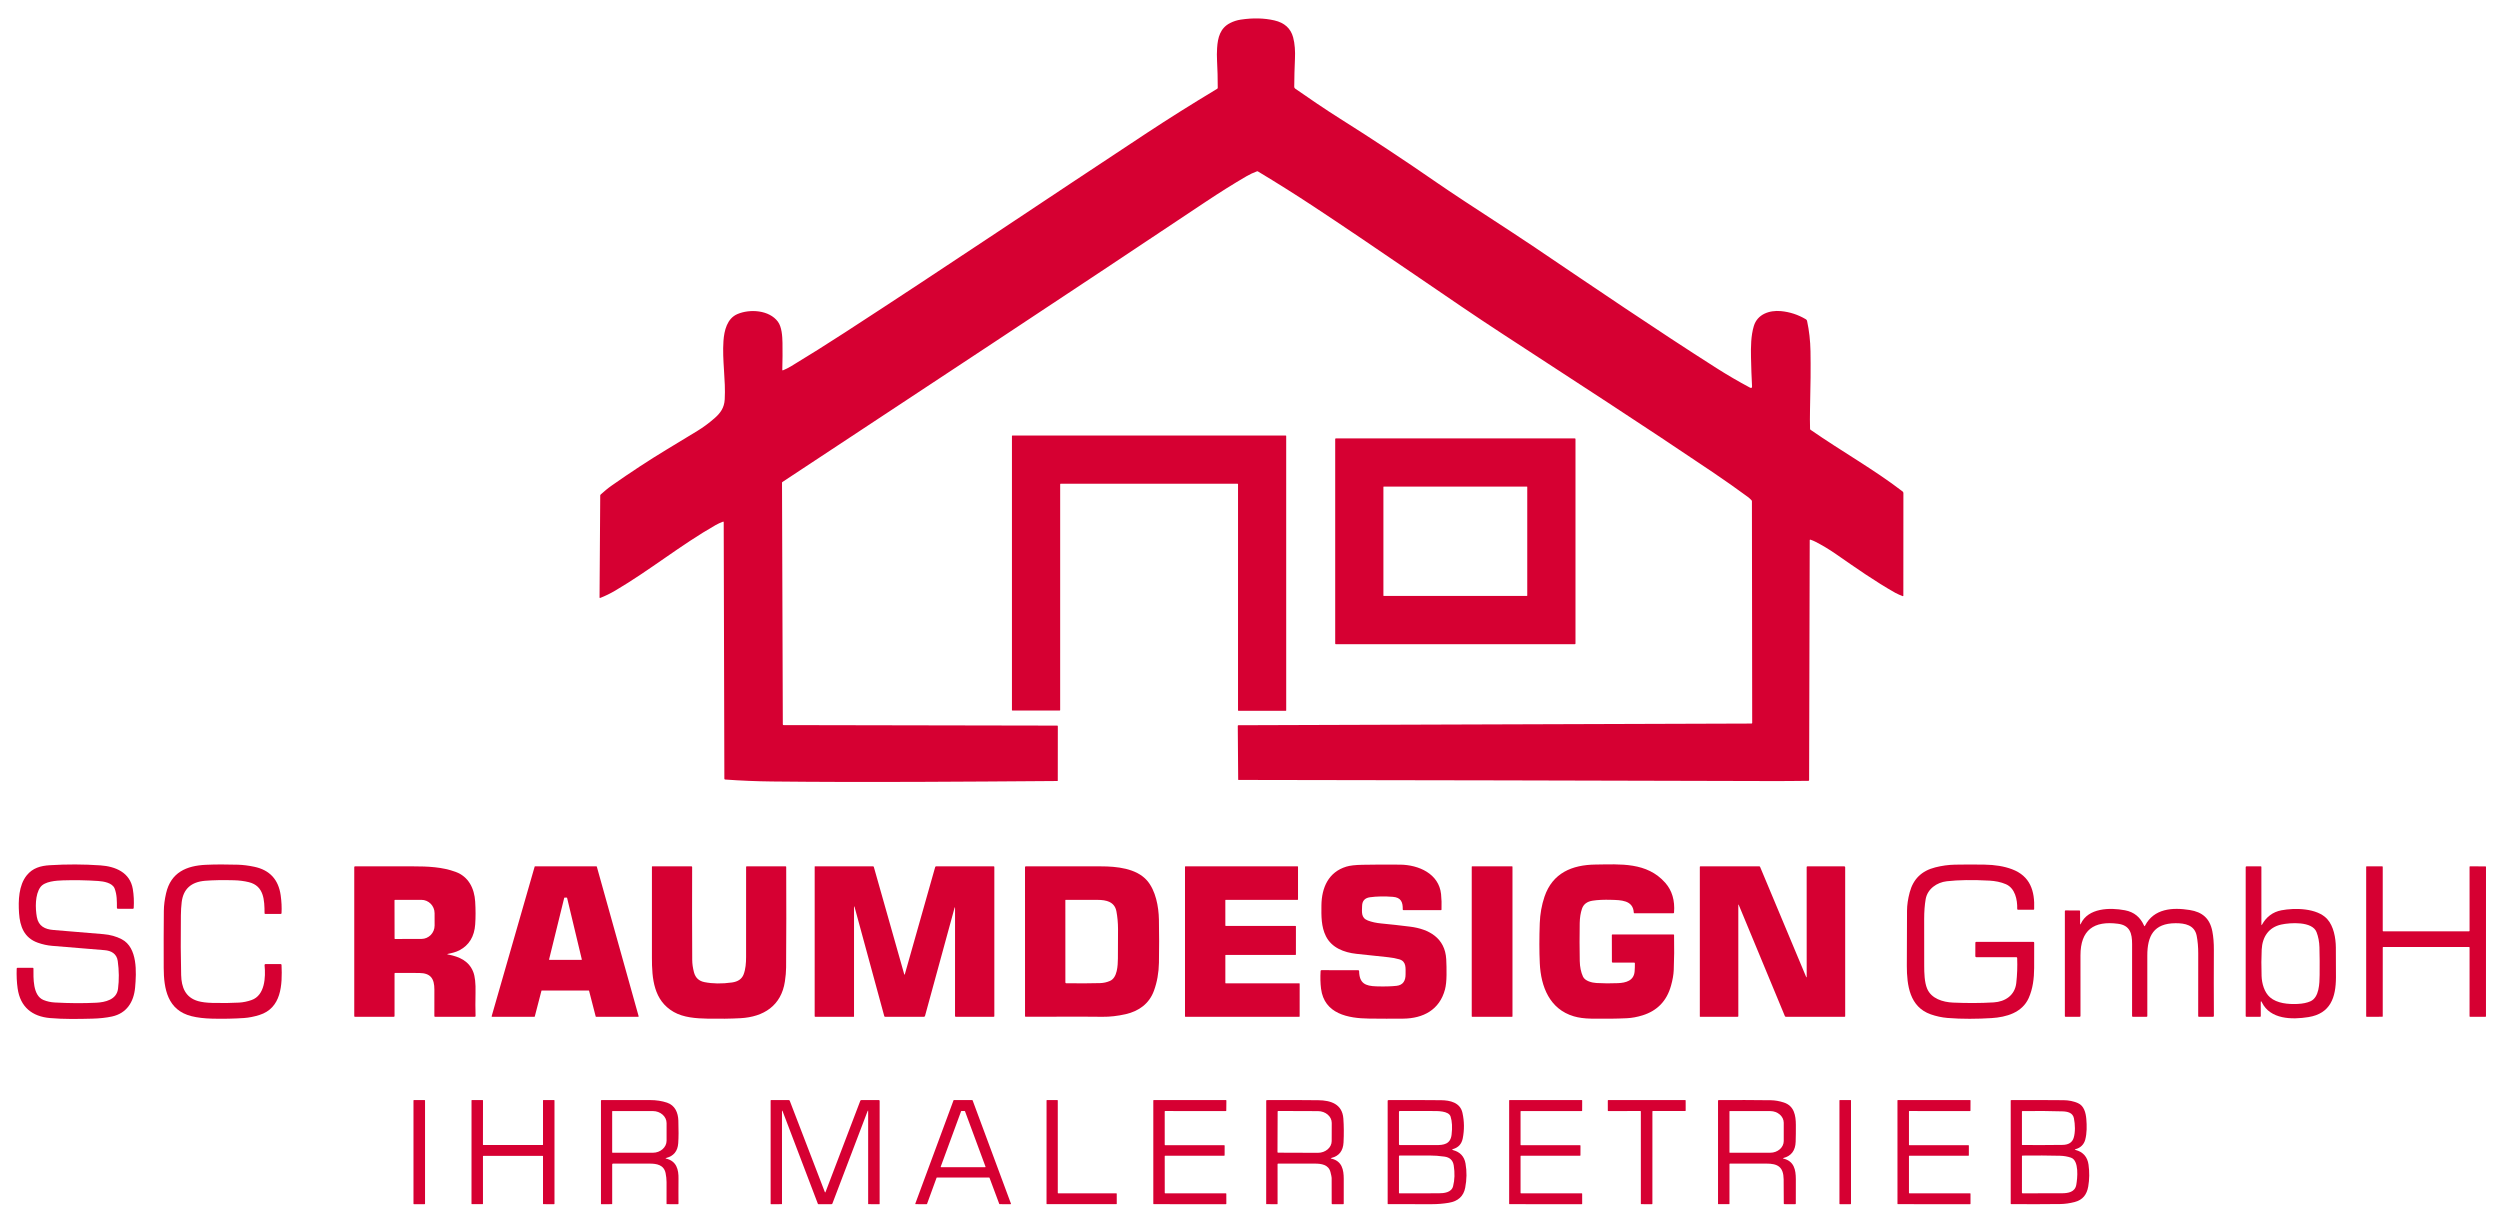 <?xml version="1.0" encoding="UTF-8" standalone="no"?>
<!DOCTYPE svg PUBLIC "-//W3C//DTD SVG 1.1//EN" "http://www.w3.org/Graphics/SVG/1.1/DTD/svg11.dtd">
<svg width="100%" height="100%" viewBox="0 0 1951 952" version="1.1" xmlns="http://www.w3.org/2000/svg" xmlns:xlink="http://www.w3.org/1999/xlink" xml:space="preserve" xmlns:serif="http://www.serif.com/" style="fill-rule:evenodd;clip-rule:evenodd;stroke-linejoin:round;stroke-miterlimit:2;">
    <g transform="matrix(1,0,0,1,-78,0)">
        <path d="M689.07,288.99C691.303,288.057 693.387,287.01 695.32,285.85C708.893,277.643 722.973,268.807 737.56,259.34C816.67,208.01 895.51,154.82 973.31,103.57C989.983,92.583 1008.17,81.16 1027.87,69.3C1028.18,69.113 1028.33,68.843 1028.33,68.49C1028.34,61.23 1028.15,54.197 1027.78,47.39C1027.6,44.117 1027.62,40.81 1027.83,37.47C1028.35,29.36 1030.2,21.92 1038.01,17.96C1040.63,16.627 1043.4,15.743 1046.31,15.31C1055.83,13.883 1064.58,14.09 1072.55,15.93C1080.41,17.743 1085.28,22.15 1087.16,29.15C1088.53,34.23 1088.84,40.17 1088.59,45.64C1088.26,53.093 1088.07,60.457 1088.02,67.73C1088.01,68.293 1088.29,68.825 1088.75,69.15C1100.39,77.23 1111.56,84.92 1124.03,92.77C1148.75,108.33 1174.02,125.037 1199.84,142.89C1209.39,149.503 1228.6,162.183 1257.47,180.93C1263.06,184.557 1268.61,188.237 1274.13,191.97C1322.13,224.38 1370.12,257.07 1417.49,287.22C1426.06,292.673 1434.77,297.753 1443.6,302.46C1444.8,303.1 1445.36,302.74 1445.29,301.38C1444.91,294.327 1444.64,286.843 1444.48,278.93C1444.31,270.63 1444.42,261.96 1446.68,254.45C1449.49,245.11 1458.96,241.98 1467.81,242.79C1474.72,243.43 1481.21,245.553 1487.3,249.16C1487.81,249.46 1488.12,249.897 1488.24,250.47C1489.87,257.97 1490.76,265.867 1490.91,274.16C1491.12,286.18 1491,301.46 1490.53,320C1490.42,324.633 1490.43,329.523 1490.57,334.67C1490.58,334.99 1490.71,335.24 1490.97,335.42C1515.1,352.18 1540.74,366.55 1562.8,383.55C1563.18,383.847 1563.41,384.305 1563.41,384.79L1563.37,464.87C1563.37,464.893 1563.37,464.915 1563.36,464.938C1563.32,465.142 1563.13,465.279 1562.93,465.24C1562.9,465.236 1562.88,465.229 1562.86,465.22C1560.94,464.42 1558.98,463.72 1557.17,462.69C1541.25,453.71 1526.42,443.26 1510.89,432.48C1505.39,428.667 1499.92,425.387 1494.48,422.64C1493.41,422.1 1492.25,421.62 1490.99,421.2C1490.53,421.047 1490.3,421.21 1490.3,421.69L1489.83,608.79C1489.82,609.163 1489.64,609.353 1489.27,609.36C1478.89,609.513 1467.57,609.57 1455.31,609.53C1317.45,609.13 1180.52,608.84 1044.52,608.66C1044.39,608.66 1044.28,608.552 1044.28,608.42L1043.96,566.51C1043.96,566.15 1044.14,565.97 1044.49,565.97L1444.87,564.66C1445.23,564.66 1445.41,564.483 1445.41,564.13L1445.2,391.24C1445.2,390.913 1445.09,390.63 1444.87,390.39C1443.96,389.403 1443,388.53 1441.97,387.77C1433.6,381.59 1424.4,375.117 1414.39,368.35C1360.22,331.76 1305.5,296.4 1250.69,260.65C1228.92,246.46 1207.43,231.73 1185.98,217.05C1151.7,193.583 1123.98,174.877 1102.82,160.93C1089.19,151.943 1074.81,142.893 1059.68,133.78C1059.45,133.642 1059.18,133.616 1058.94,133.71C1056.13,134.73 1053.41,136.01 1050.76,137.55C1040.59,143.47 1029.88,150.177 1018.65,157.67C910.13,230.12 800.5,302.31 688.59,376.15C688.397,376.273 688.28,376.492 688.28,376.73L688.91,565.27C688.91,565.67 689.11,565.87 689.51,565.87L903.02,566.26C903.36,566.267 903.53,566.437 903.53,566.77L903.49,609.19C903.49,609.36 903.35,609.5 903.18,609.5C828.44,610.04 754.6,610.67 680.5,609.87C668.22,609.737 656.007,609.227 643.86,608.34C643.541,608.319 643.289,608.05 643.29,607.73L642.78,407.53C642.78,407.123 642.587,406.99 642.2,407.13C640.093,407.917 638.173,408.803 636.44,409.79C609.64,425.05 585.09,445.04 558.14,460.9C554.327,463.147 550.41,465.06 546.39,466.64C546.368,466.649 546.345,466.656 546.321,466.66C546.121,466.698 545.925,466.561 545.887,466.356C545.883,466.334 545.88,466.312 545.88,466.29L546.42,386.73C546.42,386.397 546.547,386.12 546.8,385.9C549.51,383.48 552.2,381.15 555.14,379.09C570.08,368.597 584.4,359.207 598.1,350.92C606.227,346 614.317,341.09 622.37,336.19C626.797,333.497 631.203,330.237 635.59,326.41C640.25,322.34 643.21,318.23 643.57,311.72C644.44,296.48 641.52,281.23 642.59,266.08C643.17,257.91 645.41,248.53 653.51,245.09C663.27,240.94 678.33,241.95 685.06,251.03C688.12,255.14 688.56,262.37 688.65,267.62C688.763,274.107 688.713,281.097 688.5,288.59C688.487,289.023 688.677,289.157 689.07,288.99Z" style="fill:rgb(214,0,50);fill-rule:nonzero;"/>
    </g>
    <g transform="matrix(1,0,0,1,-78,0)">
        <path d="M1043.82,377.53L905.7,377.53C905.513,377.53 905.36,377.683 905.36,377.87L905.35,554.15C905.35,554.337 905.197,554.49 905.01,554.49L868.06,554.5C867.873,554.5 867.72,554.347 867.72,554.16L867.72,340.24C867.72,340.053 867.873,339.9 868.06,339.9L1081.41,339.91C1081.6,339.91 1081.75,340.063 1081.75,340.25L1081.76,554.36C1081.76,554.547 1081.61,554.7 1081.42,554.7L1044.49,554.69C1044.3,554.69 1044.15,554.537 1044.15,554.35L1044.16,377.87C1044.16,377.683 1044.01,377.53 1043.82,377.53Z" style="fill:rgb(214,0,50);fill-rule:nonzero;"/>
    </g>
    <g transform="matrix(1,0,0,1,-78,0)">
        <path d="M1307.51,502.24C1307.51,502.514 1307.28,502.74 1307.01,502.74L1120.49,502.74C1120.22,502.74 1119.99,502.514 1119.99,502.24L1119.99,342.62C1119.99,342.346 1120.22,342.12 1120.49,342.12L1307.01,342.12C1307.28,342.12 1307.51,342.346 1307.51,342.62L1307.51,502.24ZM1269.87,380.02C1269.87,379.872 1269.75,379.75 1269.6,379.75L1157.88,379.75C1157.73,379.75 1157.61,379.872 1157.61,380.02L1157.61,464.78C1157.61,464.928 1157.73,465.05 1157.88,465.05L1269.6,465.05C1269.75,465.05 1269.87,464.928 1269.87,464.78L1269.87,380.02Z" style="fill:rgb(214,0,50);fill-rule:nonzero;"/>
    </g>
    <g transform="matrix(1,0,0,1,-78,0)">
        <path d="M149.89,794.96C139.05,795.22 127.88,795.45 116.99,794.49C103.21,793.27 93.84,786 91.76,771.39C91.08,766.617 90.837,761.46 91.03,755.92C91.043,755.473 91.273,755.25 91.72,755.25L103.49,755.25C103.903,755.25 104.11,755.457 104.11,755.87C104.1,763.13 103.48,776.92 111.91,780.39C114.637,781.51 117.563,782.16 120.69,782.34C132.09,782.973 142.877,783.037 153.05,782.53C160.08,782.18 169.01,780.16 170.1,771.71C171,764.677 170.93,757.433 169.89,749.98C169.1,744.3 164.85,741.92 159.53,741.5C146.337,740.447 132.667,739.32 118.52,738.12C114.933,737.82 111.287,737.02 107.58,735.72C96.85,731.95 93.55,723 92.86,712.59C92.21,702.68 92.61,691.03 98.76,683.24C103.4,677.38 109.72,675.64 116.89,675.21C130.197,674.39 143.367,674.433 156.4,675.34C168.14,676.15 179.46,680.88 181.64,693.78C182.427,698.48 182.663,703.437 182.35,708.65C182.334,708.968 182.068,709.22 181.75,709.22L169.92,709.2C169.467,709.2 169.24,708.973 169.24,708.52C169.22,703.22 169.34,698.25 167.44,693.37C165.73,688.96 158.87,687.81 154.71,687.53C145.37,686.903 136.133,686.74 127,687.04C121.82,687.22 112.88,687.78 109.57,692.27C105.25,698.13 105.53,708.92 106.75,715.65C108.05,722.84 113.15,725.21 119.57,725.75C131.55,726.75 144.587,727.837 158.68,729.01C164.013,729.45 168.803,730.787 173.05,733.02C185.45,739.53 184.5,758.75 183.44,770.65C182.41,782.11 176.7,790.83 165.39,793.28C160.83,794.26 155.663,794.82 149.89,794.96Z" style="fill:rgb(214,0,50);fill-rule:nonzero;"/>
    </g>
    <g transform="matrix(1,0,0,1,-78,0)">
        <path d="M243.68,794.96C237.473,794.813 232.077,794.17 227.49,793.03C208.73,788.37 205.82,771.69 205.76,755.35C205.693,738.73 205.727,723.923 205.86,710.93C205.9,706.597 206.483,701.99 207.61,697.11C211.35,680.79 223.59,675.56 238.71,674.89C246.237,674.557 254.607,674.533 263.82,674.82C267.713,674.947 271.907,675.48 276.4,676.42C288.46,678.94 295.347,686.393 297.06,698.78C297.727,703.613 297.947,708.23 297.72,712.63C297.693,713.03 297.477,713.23 297.07,713.23L285.02,713.24C284.647,713.24 284.46,713.053 284.46,712.68C284.41,702.53 284.09,691.36 272.19,688.44C268.57,687.553 264.677,687.057 260.51,686.95C251.79,686.723 244.34,686.857 238.16,687.35C227.127,688.23 221.003,693.81 219.79,704.09C219.41,707.25 219.2,710.673 219.16,714.36C218.96,731.893 219.03,747.413 219.37,760.92C219.61,770.4 222.58,778.42 232.62,781.28C235.487,782.093 239.197,782.557 243.75,782.67C251.677,782.857 258.617,782.777 264.57,782.43C267.817,782.237 271.06,781.573 274.3,780.44C284.83,776.77 285.36,762.51 284.48,753.39C284.413,752.683 284.733,752.333 285.44,752.34L297,752.36C297.453,752.36 297.69,752.587 297.71,753.04C298.41,768.87 297.59,786.73 280.41,792.11C276.23,793.417 272.25,794.2 268.47,794.46C260.737,794.993 252.473,795.16 243.68,794.96Z" style="fill:rgb(214,0,50);fill-rule:nonzero;"/>
    </g>
    <g transform="matrix(1,0,0,1,-78,0)">
        <path d="M1146.37,794.9C1130.09,794.71 1111.43,791.29 1108.94,771.54C1108.41,767.333 1108.3,762.75 1108.59,757.79C1108.62,757.337 1108.86,757.11 1109.31,757.11L1137.91,757.15C1138.4,757.15 1138.64,757.39 1138.65,757.87C1138.84,767.44 1143.47,769.47 1152.06,769.75C1158.34,769.943 1163.6,769.81 1167.84,769.35C1173.07,768.77 1174.95,765.22 1174.91,760.29C1174.86,755.65 1175.72,750.32 1170.02,748.65C1167.37,747.883 1164.5,747.34 1161.4,747.02C1152.97,746.16 1144.66,745.273 1136.46,744.36C1126.8,743.29 1117.29,739.65 1112.76,730.65C1109.02,723.22 1109.14,714.76 1109.24,706.55C1109.41,692.67 1114.75,680.54 1128.75,676.3C1131.52,675.46 1135.68,674.987 1141.23,674.88C1150.3,674.693 1160.13,674.657 1170.72,674.77C1185.09,674.93 1200.94,681.79 1202.61,697.8C1203,701.487 1203.11,705.487 1202.96,709.8C1202.95,710.127 1202.78,710.29 1202.45,710.29L1173.27,710.28C1172.89,710.28 1172.7,710.09 1172.71,709.71C1172.84,704.05 1171.35,700.38 1165.01,699.89C1158.36,699.383 1152.41,699.49 1147.16,700.21C1143.12,700.763 1141.06,703.03 1140.98,707.01C1140.88,711.69 1140.01,716.3 1145.47,718.38C1148.49,719.533 1151.98,720.297 1155.94,720.67C1163.28,721.37 1170.77,722.2 1178.42,723.16C1193.23,725.01 1205.72,732.04 1206.64,748.57C1206.85,752.303 1206.92,756.393 1206.87,760.84C1206.82,765.58 1206.41,769.38 1205.65,772.24C1201.43,788.04 1188.75,794.8 1173.01,794.95C1164.44,795.03 1155.56,795.013 1146.37,794.9Z" style="fill:rgb(214,0,50);fill-rule:nonzero;"/>
    </g>
    <g transform="matrix(1,0,0,1,-78,0)">
        <path d="M1353.26,751.21L1336.57,751.21C1336.14,751.21 1335.93,750.997 1335.93,750.57L1335.88,729.69C1335.88,729.449 1336.07,729.25 1336.31,729.25L1383.95,729.25C1384.27,729.25 1384.43,729.41 1384.44,729.73C1384.63,739.317 1384.55,748.393 1384.19,756.96C1384.04,760.64 1383.32,764.757 1382.04,769.31C1378.73,781.11 1371.34,788.793 1359.88,792.36C1355.65,793.68 1351.56,794.433 1347.62,794.62C1339.45,795.013 1330.11,795.12 1319.6,794.94C1314.46,794.853 1309.99,794.247 1306.18,793.12C1287.41,787.56 1280.48,770.09 1279.65,751.71C1279.22,742.283 1279.22,731.863 1279.63,720.45C1279.9,713.183 1281.12,706.307 1283.31,699.82C1289.6,681.22 1304.9,674.91 1323.17,674.7C1342.59,674.48 1363.22,672.71 1377.53,688.89C1382.87,694.937 1385.17,702.687 1384.42,712.14C1384.39,712.533 1384.18,712.73 1383.78,712.73L1353.55,712.73C1353.21,712.73 1353.03,712.563 1353.01,712.23C1352.51,702.32 1342.66,702.46 1335.44,702.23C1329.73,702.05 1324.88,702.267 1320.9,702.88C1316.55,703.553 1313.77,705.65 1312.58,709.17C1311.48,712.417 1310.89,716.133 1310.81,720.32C1310.64,730.327 1310.65,740.21 1310.84,749.97C1310.93,754.603 1311.77,758.66 1313.35,762.14C1314.93,765.61 1320.35,766.94 1323.85,767.14C1329.39,767.467 1335,767.503 1340.69,767.25C1346.83,766.98 1353.09,765.4 1353.66,758.05C1353.82,756.037 1353.89,753.957 1353.87,751.81C1353.86,751.403 1353.66,751.203 1353.26,751.21Z" style="fill:rgb(214,0,50);fill-rule:nonzero;"/>
    </g>
    <g transform="matrix(1,0,0,1,-78,0)">
        <path d="M1651.55,746.99L1620.27,746.99C1619.87,746.99 1619.54,746.665 1619.54,746.27L1619.57,735.73C1619.57,735.257 1619.8,735.02 1620.27,735.02L1664.8,735.03C1665.25,735.03 1665.48,735.257 1665.48,735.71C1665.49,742.57 1665.48,749.157 1665.45,755.47C1665.41,763.42 1664.48,771.53 1661.19,778.88C1656.08,790.3 1643.74,793.8 1632.2,794.52C1621.45,795.2 1609,795.34 1597.84,794.41C1593.41,794.037 1589.06,793.1 1584.77,791.6C1568.24,785.81 1566.12,768.9 1566.09,753.76C1566.07,738.82 1566.12,724.447 1566.24,710.64C1566.27,706.24 1566.97,701.497 1568.32,696.41C1571.11,685.95 1577.68,679.58 1588.31,676.89C1593.44,675.59 1598.55,674.887 1603.63,674.78C1610.79,674.633 1618.44,674.623 1626.57,674.75C1634.9,674.87 1642.08,676.063 1648.12,678.33C1662.45,683.7 1666.03,695.34 1665.46,709.37C1665.45,709.777 1665.24,709.98 1664.83,709.98L1652.92,709.98C1652.45,709.98 1652.22,709.743 1652.23,709.27C1652.43,701.98 1650.55,693.16 1643.4,690.03C1639.49,688.32 1634.89,687.48 1630.68,687.25C1617.51,686.53 1606.38,686.69 1597.27,687.73C1589.52,688.62 1582.19,693.68 1580.79,701.72C1580.01,706.207 1579.62,711.387 1579.62,717.26C1579.62,729.56 1579.63,741.673 1579.65,753.6C1579.66,759.39 1579.83,766.53 1581.93,771.54C1585.16,779.27 1594.06,782.09 1602.26,782.43C1612.79,782.87 1623.02,782.93 1633.91,782.27C1642.8,781.73 1650.39,776.78 1651.49,767.24C1652.22,760.827 1652.46,754.287 1652.2,747.62C1652.19,747.2 1651.97,746.99 1651.55,746.99Z" style="fill:rgb(214,0,50);fill-rule:nonzero;"/>
    </g>
    <g transform="matrix(1,0,0,1,-78,0)">
        <path d="M427.54,744.87C436.76,746.61 444.01,750.07 447.32,758.51C448.687,761.99 449.28,767.427 449.1,774.82C448.947,781.233 448.957,787.24 449.13,792.84C449.143,793.28 448.93,793.5 448.49,793.5L417.52,793.5C417.153,793.5 416.97,793.317 416.97,792.95C416.983,786.137 416.99,779.267 416.99,772.34C417,763.76 414.16,759.4 405.15,759.31C398.81,759.243 392.57,759.227 386.43,759.26C386.077,759.26 385.9,759.437 385.9,759.79L385.9,792.92C385.907,793.307 385.717,793.5 385.33,793.5L354.98,793.5C354.633,793.5 354.46,793.327 354.46,792.98L354.46,676.71C354.46,676.297 354.67,676.09 355.09,676.09C369.85,676.09 384.933,676.093 400.34,676.1C411.9,676.1 423.11,676.56 433.61,680.43C443.69,684.14 448.2,693.33 448.83,703.6C449.223,709.933 449.23,715.843 448.85,721.33C448.197,730.85 444.097,737.607 436.55,741.6C433.83,743.03 430.59,743.8 427.54,744.41C426.733,744.563 426.733,744.717 427.54,744.87ZM385.87,702.62L385.93,732.44C385.93,732.627 386.083,732.78 386.27,732.78L406.93,732.74C412.558,732.729 417.18,728.018 417.17,722.302C417.17,722.301 417.17,722.301 417.17,722.3L417.15,712.64C417.139,706.924 412.498,702.229 406.87,702.24L386.21,702.28C386.023,702.28 385.87,702.433 385.87,702.62Z" style="fill:rgb(214,0,50);fill-rule:nonzero;"/>
    </g>
    <g transform="matrix(1,0,0,1,-78,0)">
        <path d="M500.53,773.25L495.35,793.24C495.309,793.393 495.169,793.501 495.01,793.5L462.02,793.5C461.83,793.497 461.675,793.34 461.675,793.15C461.675,793.116 461.68,793.082 461.69,793.05L495.24,676.34C495.284,676.194 495.418,676.092 495.57,676.09L543.42,676.09C543.579,676.089 543.719,676.197 543.76,676.35L576.39,793.06C576.398,793.089 576.402,793.12 576.402,793.15C576.402,793.342 576.244,793.5 576.052,793.5C576.051,793.5 576.051,793.5 576.05,793.5L543.21,793.5C543.051,793.501 542.911,793.393 542.87,793.24L537.72,773.25C537.679,773.097 537.539,772.989 537.38,772.99L500.87,772.99C500.711,772.989 500.571,773.097 500.53,773.25ZM506.52,748.67C506.513,748.696 506.51,748.723 506.51,748.75C506.51,748.931 506.659,749.08 506.84,749.08L531.72,749.09C531.901,749.09 532.05,748.941 532.05,748.76C532.05,748.733 532.047,748.706 532.04,748.68L520.57,700.74C520.537,700.59 520.404,700.481 520.25,700.48L518.62,700.5C518.469,700.5 518.337,700.604 518.3,700.75L506.52,748.67Z" style="fill:rgb(214,0,50);fill-rule:nonzero;"/>
    </g>
    <g transform="matrix(1,0,0,1,-78,0)">
        <path d="M630.11,794.95C621.19,794.78 611.43,794.1 603.78,789.73C588.17,780.82 586.73,763.85 586.76,747.22C586.8,723.613 586.8,700.017 586.76,676.43C586.76,676.428 586.76,676.427 586.76,676.425C586.763,676.239 586.914,676.087 587.095,676.09C587.096,676.09 587.098,676.09 587.1,676.09L617.61,676.11C617.977,676.11 618.157,676.293 618.15,676.66C618.063,701.873 618.083,726.03 618.21,749.13C618.223,752.163 618.68,755.383 619.58,758.79C620.707,763.037 623.43,765.59 627.75,766.45C634.19,767.73 641.35,767.823 649.23,766.73C653.917,766.077 656.94,763.987 658.3,760.46C659.9,756.31 660.24,751.45 660.25,746.95C660.303,723.257 660.307,699.787 660.26,676.54C660.26,676.293 660.463,676.09 660.71,676.09L691.12,676.1C691.361,676.1 691.56,676.299 691.56,676.54C691.687,704.067 691.66,730.233 691.48,755.04C691.453,758.313 691.137,761.95 690.53,765.95C687.69,784.83 673.97,793.61 655.89,794.6C648.223,795.013 639.63,795.13 630.11,794.95Z" style="fill:rgb(214,0,50);fill-rule:nonzero;"/>
    </g>
    <g transform="matrix(1,0,0,1,-78,0)">
        <path d="M823.32,708.95C823.32,707.71 823.157,707.687 822.83,708.88L799.88,792.85C799.78,793.232 799.429,793.5 799.03,793.5L768.75,793.5C768.397,793.5 768.173,793.327 768.08,792.98L744.95,707.98C744.637,706.82 744.48,706.84 744.48,708.04L744.48,793.26C744.48,793.42 744.4,793.5 744.24,793.5L714.26,793.5C713.933,793.5 713.77,793.337 713.77,793.01L713.78,676.31C713.78,676.163 713.85,676.09 713.99,676.09L759.31,676.09C759.604,676.089 759.863,676.287 759.94,676.57L783.65,760.3C783.81,760.867 783.97,760.867 784.13,760.3L807.81,676.68C807.923,676.287 808.187,676.09 808.6,676.09L853.54,676.1C853.781,676.1 853.98,676.299 853.98,676.54L853.98,793.01C853.98,793.33 853.817,793.49 853.49,793.49L823.9,793.5C823.5,793.5 823.3,793.3 823.3,792.9L823.32,708.95Z" style="fill:rgb(214,0,50);fill-rule:nonzero;"/>
    </g>
    <g transform="matrix(1,0,0,1,-78,0)">
        <path d="M978.54,773.17C974.87,783.26 966.76,789.12 956.48,791.46C950.18,792.893 944.123,793.577 938.31,793.51C919.07,793.28 899.21,793.51 878.43,793.48C878.097,793.48 877.93,793.313 877.93,792.98L877.92,676.72C877.92,676.3 878.13,676.09 878.55,676.09C899.203,676.09 918.8,676.097 937.34,676.11C949.19,676.12 964.81,677.56 973.17,687.19C979.91,694.97 982.22,707.49 982.42,717.58C982.633,728.887 982.64,740.107 982.44,751.24C982.293,759.127 980.993,766.437 978.54,773.17ZM944.2,765.52C950.04,762.99 950.33,753.5 950.41,748C950.517,740.647 950.55,732.983 950.51,725.01C950.49,720.19 950.073,715.603 949.26,711.25C947.86,703.64 941.15,702.3 934.69,702.27C926.157,702.23 917.79,702.227 909.59,702.26C909.486,702.26 909.4,702.346 909.4,702.45L909.42,766.7C909.42,767.036 909.689,767.315 910.02,767.32C919.747,767.467 928.563,767.433 936.47,767.22C939.163,767.153 941.74,766.587 944.2,765.52Z" style="fill:rgb(214,0,50);fill-rule:nonzero;"/>
    </g>
    <g transform="matrix(1,0,0,1,-78,0)">
        <path d="M1034.59,767.38L1091.93,767.38C1092.11,767.38 1092.26,767.529 1092.26,767.71L1092.25,793.16C1092.25,793.341 1092.1,793.49 1091.92,793.49L1003.1,793.5C1002.92,793.5 1002.77,793.351 1002.77,793.17L1002.77,676.42C1002.77,676.239 1002.92,676.09 1003.1,676.09L1090.64,676.09C1090.82,676.09 1090.97,676.239 1090.97,676.42L1090.97,701.91C1090.97,702.091 1090.82,702.24 1090.64,702.24L1034.58,702.24C1034.4,702.24 1034.25,702.389 1034.25,702.57L1034.26,722.25C1034.26,722.431 1034.41,722.58 1034.59,722.58L1089.01,722.61C1089.19,722.61 1089.34,722.759 1089.34,722.94L1089.33,744.88C1089.33,745.061 1089.18,745.21 1089,745.21L1034.59,745.22C1034.41,745.22 1034.26,745.369 1034.26,745.55L1034.26,767.05C1034.26,767.231 1034.41,767.38 1034.59,767.38Z" style="fill:rgb(214,0,50);fill-rule:nonzero;"/>
    </g>
    <g transform="matrix(1,0,0,1,-78,0)">
        <path d="M1258.34,676.44L1258.34,793.14C1258.34,793.333 1258.18,793.49 1257.99,793.49L1226.89,793.49C1226.7,793.49 1226.54,793.333 1226.54,793.14L1226.54,676.44C1226.54,676.247 1226.7,676.09 1226.89,676.09L1257.99,676.09C1258.18,676.09 1258.34,676.247 1258.34,676.44Z" style="fill:rgb(214,0,50);"/>
    </g>
    <g transform="matrix(1,0,0,1,-78,0)">
        <path d="M1434.58,706.29L1434.59,792.96C1434.59,793.32 1434.41,793.5 1434.05,793.5L1404.77,793.5C1404.64,793.5 1404.54,793.396 1404.54,793.27L1404.54,676.52C1404.54,676.284 1404.74,676.09 1404.98,676.09L1450.87,676.09C1451.22,676.09 1451.47,676.253 1451.6,676.58L1487.39,762.1C1487.76,762.98 1487.94,762.943 1487.94,761.99L1487.92,676.71C1487.92,676.297 1488.13,676.09 1488.54,676.09L1517.29,676.1C1517.67,676.1 1517.98,676.411 1517.98,676.79L1517.99,793C1517.99,793.333 1517.82,793.5 1517.49,793.5L1471.73,793.5C1471.33,793.5 1471.05,793.313 1470.9,792.94L1434.94,706.22C1434.7,705.64 1434.58,705.663 1434.58,706.29Z" style="fill:rgb(214,0,50);fill-rule:nonzero;"/>
    </g>
    <g transform="matrix(1,0,0,1,-78,0)">
        <path d="M1843.29,721.57C1846.6,715.62 1851.57,711.7 1858.42,710.39C1868.86,708.4 1886.24,708.58 1894.12,717.19C1899.2,722.74 1900.83,732.04 1900.9,739.32C1900.97,746.807 1901,754.613 1900.98,762.74C1900.93,778.36 1896.73,790.98 1879.54,793.74C1866.49,795.84 1849.68,795.52 1843.18,782.25C1842.58,781.03 1842.28,781.097 1842.29,782.45L1842.32,792.96C1842.32,793.32 1842.14,793.5 1841.79,793.5L1831.15,793.5C1830.74,793.5 1830.54,793.3 1830.54,792.9L1830.54,676.77C1830.54,676.31 1830.77,676.08 1831.23,676.08L1842.35,676.1C1842.59,676.105 1842.79,676.307 1842.79,676.55L1842.79,721.44C1842.79,722.127 1842.96,722.17 1843.29,721.57ZM1885.83,727.43C1882.47,718.77 1865.16,720.03 1858.36,721.5C1848.45,723.64 1843.54,731.18 1843.03,741.01C1842.72,747.183 1842.69,754.07 1842.94,761.67C1843.13,767.47 1845.05,774.44 1849.52,778.31C1855.02,783.06 1863.69,783.82 1871.04,783.48C1875.1,783.287 1878.45,782.593 1881.1,781.4C1887.93,778.31 1888.15,767.6 1888.24,760.84C1888.33,753.52 1888.28,746.333 1888.09,739.28C1887.97,734.96 1887.22,731.01 1885.83,727.43Z" style="fill:rgb(214,0,50);fill-rule:nonzero;"/>
    </g>
    <g transform="matrix(1,0,0,1,-78,0)">
        <path d="M2004.86,739.06L1937.89,739.05C1937.68,739.05 1937.5,739.226 1937.5,739.44L1937.49,793.09C1937.49,793.304 1937.31,793.48 1937.1,793.48L1924.96,793.5C1924.75,793.5 1924.57,793.324 1924.57,793.11L1924.56,676.47C1924.56,676.256 1924.74,676.08 1924.95,676.08L1937.1,676.11C1937.31,676.11 1937.49,676.286 1937.49,676.5L1937.49,726.4C1937.49,726.614 1937.67,726.79 1937.88,726.79L2004.85,726.79C2005.06,726.79 2005.24,726.614 2005.24,726.4L2005.24,676.47C2005.24,676.256 2005.42,676.08 2005.63,676.08L2017.68,676.14C2017.89,676.14 2018.07,676.316 2018.07,676.53L2018.05,793.1C2018.05,793.314 2017.87,793.49 2017.66,793.49L2005.62,793.5C2005.41,793.5 2005.23,793.324 2005.23,793.11L2005.25,739.45C2005.25,739.236 2005.07,739.06 2004.86,739.06Z" style="fill:rgb(214,0,50);fill-rule:nonzero;"/>
    </g>
    <g transform="matrix(1,0,0,1,-78,0)">
        <path d="M1701.86,720.9C1707.57,708.53 1724.47,708.13 1736.3,710.37C1743.54,711.74 1748.32,715.84 1751.24,722.39C1751.47,722.917 1751.72,722.923 1751.98,722.41C1758.94,708.97 1773.43,708.03 1786.87,710.17C1796.73,711.74 1802.53,716.71 1804.5,726.75C1805.33,730.983 1805.73,735.85 1805.7,741.35C1805.61,758.397 1805.62,775.55 1805.72,792.81C1805.72,793.27 1805.49,793.5 1805.03,793.5L1794.01,793.5C1793.65,793.5 1793.47,793.317 1793.47,792.95C1793.44,776.03 1793.45,759.77 1793.5,744.17C1793.52,739.17 1793.12,734.537 1792.29,730.27C1790.66,721.87 1783.08,720.44 1775.85,720.47C1758.72,720.55 1753.73,730.42 1753.76,745.88C1753.79,761.373 1753.8,777.067 1753.77,792.96C1753.76,793.313 1753.58,793.49 1753.23,793.49L1742.47,793.5C1742.07,793.5 1741.87,793.3 1741.87,792.9C1741.9,772.06 1741.9,753.323 1741.89,736.69C1741.89,728.46 1740.26,722.14 1730.94,720.91C1712.11,718.42 1701.58,725.7 1701.6,745.6C1701.61,762.013 1701.61,777.767 1701.61,792.86C1701.61,793.287 1701.4,793.5 1700.97,793.5L1689.96,793.5C1689.6,793.5 1689.42,793.32 1689.42,792.96L1689.42,711.04C1689.42,710.68 1689.6,710.5 1689.96,710.5L1700.76,710.51C1701.04,710.51 1701.27,710.736 1701.27,711.01L1701.32,720.78C1701.32,721.633 1701.5,721.673 1701.86,720.9Z" style="fill:rgb(214,0,50);fill-rule:nonzero;"/>
    </g>
    <g transform="matrix(1,0,0,1,-78,0)">
        <path d="M409.7,858.85L409.7,939.39C409.7,939.583 409.543,939.74 409.35,939.74L401.03,939.74C400.837,939.74 400.68,939.583 400.68,939.39L400.68,858.85C400.68,858.657 400.837,858.5 401.03,858.5L409.35,858.5C409.543,858.5 409.7,858.657 409.7,858.85Z" style="fill:rgb(214,0,50);"/>
    </g>
    <g transform="matrix(1,0,0,1,-78,0)">
        <path d="M501.45,902.04L455.21,902.04C455.04,902.04 454.9,902.18 454.9,902.35L454.91,939.42C454.91,939.59 454.77,939.73 454.6,939.73L446.27,939.73C446.1,939.73 445.96,939.59 445.96,939.42L445.98,858.8C445.98,858.63 446.12,858.49 446.29,858.49L454.62,858.5C454.79,858.5 454.93,858.64 454.93,858.81L454.89,893.27C454.89,893.44 455.03,893.58 455.2,893.58L501.45,893.58C501.62,893.58 501.76,893.44 501.76,893.27L501.76,858.8C501.76,858.63 501.9,858.49 502.07,858.49L510.41,858.5C510.58,858.5 510.72,858.64 510.72,858.81L510.72,939.43C510.72,939.6 510.58,939.74 510.41,939.74L502.07,939.73C501.9,939.73 501.76,939.59 501.76,939.42L501.76,902.35C501.76,902.18 501.62,902.04 501.45,902.04Z" style="fill:rgb(214,0,50);fill-rule:nonzero;"/>
    </g>
    <g transform="matrix(1,0,0,1,-78,0)">
        <path d="M597.82,904.16C605.95,906.1 607.65,912.67 607.5,919.99C607.37,926.55 607.53,933.12 607.49,939.32C607.49,939.6 607.347,939.74 607.06,939.74L598.49,939.73C598.277,939.73 598.17,939.627 598.17,939.42C598.25,933.833 598.253,928.177 598.18,922.45C598.153,920.117 597.907,917.813 597.44,915.54C596.1,909.04 590.54,908.08 584.94,908.08C575.56,908.08 566.04,908.083 556.38,908.09C555.96,908.09 555.75,908.303 555.75,908.73L555.75,939.49C555.75,939.65 555.67,939.73 555.51,939.73L547.24,939.74C547.073,939.74 546.99,939.657 546.99,939.49L546.99,859.03C546.99,858.67 547.17,858.49 547.53,858.49C560.203,858.497 572.807,858.5 585.34,858.5C590.12,858.5 594.513,859.167 598.52,860.5C604.81,862.6 607.18,868.34 607.39,874.5C607.637,881.647 607.603,887.53 607.29,892.15C606.863,898.383 603.707,902.233 597.82,903.7C597.187,903.853 597.187,904.007 597.82,904.16ZM555.74,867.36L555.74,899.32C555.74,899.474 555.866,899.6 556.02,899.6L587.52,899.6C593.379,899.6 598.2,895.37 598.2,890.23L598.2,876.45C598.2,871.31 593.379,867.08 587.52,867.08L556.02,867.08C555.866,867.08 555.74,867.206 555.74,867.36Z" style="fill:rgb(214,0,50);fill-rule:nonzero;"/>
    </g>
    <g transform="matrix(1,0,0,1,-78,0)">
        <path d="M688.26,867.54L688.27,939.48C688.27,939.647 688.187,939.73 688.02,939.73L679.7,939.74C679.535,939.74 679.4,939.609 679.4,939.45L679.4,858.86C679.4,858.657 679.567,858.49 679.77,858.49L693.53,858.5C693.917,858.5 694.18,858.68 694.32,859.04L721.68,930.23C721.873,930.737 722.067,930.737 722.26,930.23L749.37,859.07C749.517,858.69 749.793,858.5 750.2,858.5L763.86,858.5C764.267,858.5 764.47,858.703 764.47,859.11L764.47,939.51C764.47,939.636 764.366,939.74 764.24,939.74L755.74,939.73C755.587,939.73 755.51,939.65 755.51,939.49L755.51,867.31C755.51,866.423 755.35,866.393 755.03,867.22L727.62,939.22C727.5,939.532 727.198,939.739 726.86,939.74L716.7,939.74C716.508,939.741 716.333,939.621 716.26,939.44L688.84,867.44C688.453,866.427 688.26,866.46 688.26,867.54Z" style="fill:rgb(214,0,50);fill-rule:nonzero;"/>
    </g>
    <g transform="matrix(1,0,0,1,-78,0)">
        <path d="M849.92,918.95L809.18,918.96C809.046,918.96 808.926,919.044 808.88,919.17L801.46,939.53C801.414,939.656 801.294,939.74 801.16,939.74L792.61,939.73C792.435,939.73 792.29,939.585 792.29,939.41C792.29,939.372 792.297,939.335 792.31,939.3L822.12,858.71C822.166,858.584 822.286,858.5 822.42,858.5L836.72,858.49C836.854,858.49 836.974,858.574 837.02,858.7L866.94,939.31C866.953,939.345 866.96,939.382 866.96,939.42C866.96,939.595 866.815,939.74 866.64,939.74L858.11,939.73C857.976,939.73 857.856,939.646 857.81,939.52L850.22,919.16C850.174,919.034 850.054,918.95 849.92,918.95ZM831.09,867.23C831.044,867.11 830.929,867.03 830.8,867.03L828.32,867.03C828.191,867.03 828.076,867.11 828.03,867.23L812.15,910.46C812.137,910.495 812.13,910.532 812.13,910.57C812.13,910.74 812.27,910.88 812.44,910.88C812.44,910.88 812.44,910.88 812.44,910.88L846.79,910.89C846.793,910.89 846.797,910.89 846.8,910.89C846.97,910.89 847.11,910.75 847.11,910.58C847.11,910.543 847.103,910.505 847.09,910.47L831.09,867.23Z" style="fill:rgb(214,0,50);fill-rule:nonzero;"/>
    </g>
    <g transform="matrix(1,0,0,1,-78,0)">
        <path d="M903.84,931.28L949.17,931.27C949.357,931.27 949.51,931.423 949.51,931.61L949.52,939.39C949.52,939.577 949.367,939.73 949.18,939.73L895.05,939.73C894.863,939.73 894.71,939.577 894.71,939.39L894.73,858.82C894.73,858.633 894.883,858.48 895.07,858.48L903.15,858.51C903.337,858.51 903.49,858.663 903.49,858.85L903.5,930.94C903.5,931.127 903.653,931.28 903.84,931.28Z" style="fill:rgb(214,0,50);fill-rule:nonzero;"/>
    </g>
    <g transform="matrix(1,0,0,1,-78,0)">
        <path d="M987.34,931.27L1034.65,931.27C1034.85,931.27 1035.02,931.437 1035.02,931.64L1035.04,939.37C1035.04,939.573 1034.87,939.74 1034.67,939.74L978.41,939.73C978.207,939.73 978.04,939.563 978.04,939.36L978.04,858.86C978.04,858.657 978.207,858.49 978.41,858.49L1034.7,858.5C1034.9,858.5 1035.07,858.667 1035.07,858.87L1034.99,866.69C1034.99,866.893 1034.82,867.06 1034.62,867.06L987.31,867.05C987.107,867.05 986.94,867.217 986.94,867.42L986.95,893.36C986.95,893.563 987.117,893.73 987.32,893.73L1033.35,893.73C1033.55,893.73 1033.72,893.897 1033.72,894.1L1033.69,901.56C1033.69,901.763 1033.52,901.93 1033.32,901.93L987.32,901.92C987.117,901.92 986.95,902.087 986.95,902.29L986.97,930.9C986.97,931.103 987.137,931.27 987.34,931.27Z" style="fill:rgb(214,0,50);fill-rule:nonzero;"/>
    </g>
    <g transform="matrix(1,0,0,1,-78,0)">
        <path d="M1117.19,904.24C1125.28,906.18 1126.65,912.81 1126.66,920.06C1126.67,926.573 1126.66,932.99 1126.65,939.31C1126.65,939.597 1126.51,939.74 1126.22,939.74L1117.73,939.74C1117.47,939.74 1117.25,939.519 1117.25,939.25C1117.28,932.57 1117.27,925.903 1117.22,919.25C1117.21,918.617 1116.91,917.103 1116.3,914.71C1114.8,908.83 1109.2,908.09 1104,908.08C1094.54,908.073 1085.01,908.077 1075.4,908.09C1075.19,908.09 1075.01,908.266 1075.01,908.48L1075.02,939.49C1075.02,939.663 1074.93,939.75 1074.76,939.75L1066.35,939.72C1066.2,939.72 1066.13,939.647 1066.13,939.5L1066.16,859.04C1066.16,858.7 1066.33,858.527 1066.67,858.52C1082.21,858.433 1095.6,858.463 1106.85,858.61C1116.46,858.73 1125.51,861.58 1126.35,872.82C1126.78,878.66 1126.83,884.89 1126.5,891.51C1126.17,898.077 1123.07,902.11 1117.19,903.61C1116.34,903.83 1116.34,904.04 1117.19,904.24ZM1075.07,867.47L1074.95,899.09C1074.95,899.342 1075.16,899.55 1075.41,899.55L1106.46,899.66C1106.46,899.66 1106.46,899.66 1106.47,899.66C1112.37,899.681 1117.23,895.563 1117.25,890.538C1117.25,890.535 1117.25,890.533 1117.25,890.53L1117.29,876.31C1117.3,871.29 1112.47,867.144 1106.58,867.12L1075.53,867.01C1075.28,867.01 1075.07,867.218 1075.07,867.47Z" style="fill:rgb(214,0,50);fill-rule:nonzero;"/>
    </g>
    <g transform="matrix(1,0,0,1,-78,0)">
        <path d="M1212.05,896.7C1211.03,897 1211.03,897.29 1212.06,897.57C1217.52,899.057 1220.73,902.533 1221.69,908C1222.77,914.153 1222.69,920.457 1221.44,926.91C1220.16,933.537 1215.88,937.453 1208.61,938.66C1204.32,939.373 1199.97,939.733 1195.58,939.74C1183.23,939.747 1171.8,939.74 1161.28,939.72C1161.09,939.72 1160.93,939.567 1160.93,939.38L1160.93,859.1C1160.93,858.713 1161.12,858.52 1161.5,858.52C1177.05,858.44 1190.77,858.467 1202.67,858.6C1209.61,858.67 1217.54,860.42 1219.3,868.46C1220.77,875.127 1220.84,881.767 1219.53,888.38C1218.67,892.713 1216.18,895.487 1212.05,896.7ZM1210.04,871.37C1208.58,866.8 1199.53,867.03 1195.62,867.05C1186.93,867.077 1178.53,867.07 1170.42,867.03C1169.97,867.023 1169.75,867.243 1169.75,867.69L1169.75,892.99C1169.75,893.403 1169.95,893.607 1170.36,893.6C1178.88,893.553 1188.29,893.56 1198.59,893.62C1204.63,893.66 1209.92,892.99 1210.82,885.52C1211.5,879.86 1211.24,875.143 1210.04,871.37ZM1211.99,925.73C1213.25,920.817 1213.42,915.4 1212.49,909.48C1211.86,905.493 1209.46,903.207 1205.28,902.62C1201.18,902.04 1197.33,901.753 1193.72,901.76C1186.1,901.787 1178.29,901.787 1170.29,901.76C1169.93,901.76 1169.75,901.94 1169.75,902.3L1169.75,930.97C1169.75,931.163 1169.85,931.26 1170.04,931.26C1179.5,931.273 1189.69,931.27 1200.61,931.25C1204.88,931.25 1210.71,930.71 1211.99,925.73Z" style="fill:rgb(214,0,50);fill-rule:nonzero;"/>
    </g>
    <g transform="matrix(1,0,0,1,-78,0)">
        <path d="M1264.99,931.27L1312.37,931.27C1312.56,931.27 1312.72,931.428 1312.72,931.62L1312.73,939.39C1312.73,939.582 1312.57,939.74 1312.38,939.74L1256.09,939.73C1255.9,939.73 1255.74,939.572 1255.74,939.38L1255.74,858.84C1255.74,858.648 1255.9,858.49 1256.09,858.49L1312.39,858.5C1312.58,858.5 1312.74,858.658 1312.74,858.85L1312.71,866.71C1312.71,866.902 1312.55,867.06 1312.36,867.06L1264.99,867.06C1264.8,867.06 1264.64,867.218 1264.64,867.41L1264.64,893.38C1264.64,893.572 1264.8,893.73 1264.99,893.73L1311.06,893.73C1311.25,893.73 1311.41,893.888 1311.41,894.08L1311.39,901.58C1311.39,901.772 1311.23,901.93 1311.04,901.93L1264.99,901.92C1264.8,901.92 1264.64,902.078 1264.64,902.27L1264.64,930.92C1264.64,931.112 1264.8,931.27 1264.99,931.27Z" style="fill:rgb(214,0,50);fill-rule:nonzero;"/>
    </g>
    <g transform="matrix(1,0,0,1,-78,0)">
        <path d="M1358.14,867.03L1333.11,867.08C1332.91,867.08 1332.74,866.913 1332.74,866.71L1332.73,858.86C1332.73,858.657 1332.9,858.49 1333.1,858.49L1393.12,858.5C1393.32,858.5 1393.49,858.667 1393.49,858.87L1393.5,866.67C1393.5,866.873 1393.33,867.04 1393.13,867.04L1367.91,867.03C1367.71,867.03 1367.54,867.197 1367.54,867.4L1367.53,939.37C1367.53,939.573 1367.36,939.74 1367.16,939.74L1358.89,939.73C1358.69,939.73 1358.52,939.563 1358.52,939.36L1358.51,867.4C1358.51,867.197 1358.34,867.03 1358.14,867.03Z" style="fill:rgb(214,0,50);fill-rule:nonzero;"/>
    </g>
    <g transform="matrix(1,0,0,1,-78,0)">
        <path d="M1469.85,904.18C1478.12,906.23 1479.44,912.85 1479.47,920.24C1479.49,926.887 1479.48,933.223 1479.45,939.25C1479.45,939.583 1479.29,939.75 1478.96,939.75L1470.54,939.73C1470.23,939.73 1470.07,939.57 1470.07,939.25C1470.09,932.917 1470.05,926.613 1469.96,920.34C1469.82,910.6 1465.35,908.04 1456.37,908.07C1446.96,908.097 1437.54,908.1 1428.1,908.08C1427.82,908.08 1427.68,908.22 1427.68,908.5L1427.68,939.47C1427.68,939.613 1427.56,939.73 1427.41,939.73L1418.99,939.73C1418.83,939.73 1418.75,939.65 1418.75,939.49L1418.75,859.03C1418.75,858.697 1418.92,858.527 1419.25,858.52C1432.74,858.413 1446.26,858.447 1459.79,858.62C1463.2,858.66 1466.65,859.257 1470.15,860.41C1478.15,863.04 1479.45,870.39 1479.49,877.85C1479.52,882.57 1479.47,886.953 1479.34,891C1479.12,897.86 1475.95,902.09 1469.84,903.69C1469.19,903.857 1469.2,904.02 1469.85,904.18ZM1427.67,867.35L1427.67,899.33C1427.67,899.473 1427.79,899.59 1427.93,899.59L1459.52,899.59C1465.29,899.59 1470.03,895.482 1470.03,890.49L1470.03,876.19C1470.03,871.198 1465.29,867.09 1459.52,867.09L1427.93,867.09C1427.79,867.09 1427.67,867.207 1427.67,867.35Z" style="fill:rgb(214,0,50);fill-rule:nonzero;"/>
    </g>
    <g transform="matrix(1,0,0,1,-78,0)">
        <path d="M1522.52,858.82L1522.52,939.4C1522.52,939.588 1522.37,939.74 1522.18,939.74L1513.84,939.74C1513.65,939.74 1513.5,939.588 1513.5,939.4L1513.5,858.82C1513.5,858.632 1513.65,858.48 1513.84,858.48L1522.18,858.48C1522.37,858.48 1522.52,858.632 1522.52,858.82Z" style="fill:rgb(214,0,50);"/>
    </g>
    <g transform="matrix(1,0,0,1,-78,0)">
        <path d="M1567.75,867.38L1567.75,893.4C1567.75,893.581 1567.9,893.73 1568.08,893.73L1614.17,893.73C1614.35,893.73 1614.5,893.879 1614.5,894.06L1614.49,901.61C1614.49,901.791 1614.34,901.94 1614.16,901.94L1568.08,901.91C1567.9,901.91 1567.75,902.059 1567.75,902.24L1567.75,930.94C1567.75,931.121 1567.9,931.27 1568.08,931.27L1615.45,931.27C1615.63,931.27 1615.78,931.419 1615.78,931.6L1615.78,939.41C1615.78,939.591 1615.63,939.74 1615.45,939.74L1559.12,939.73C1558.94,939.73 1558.79,939.581 1558.79,939.4L1558.78,858.82C1558.78,858.639 1558.93,858.49 1559.11,858.49L1615.46,858.5C1615.64,858.5 1615.79,858.649 1615.79,858.83L1615.75,866.73C1615.75,866.911 1615.6,867.06 1615.42,867.06L1568.08,867.05C1567.9,867.05 1567.75,867.199 1567.75,867.38Z" style="fill:rgb(214,0,50);fill-rule:nonzero;"/>
    </g>
    <g transform="matrix(1,0,0,1,-78,0)">
        <path d="M1697.8,897.42C1703.69,899.027 1707.05,902.863 1707.89,908.93C1708.69,914.757 1708.61,920.423 1707.66,925.93C1706.56,932.23 1703.41,936.41 1697.05,938.06C1693.18,939.067 1689.41,939.59 1685.76,939.63C1673.49,939.77 1660.76,939.793 1647.57,939.7C1647.3,939.7 1647.16,939.563 1647.16,939.29L1647.16,858.84C1647.16,858.627 1647.27,858.52 1647.48,858.52C1660.96,858.433 1674.63,858.457 1688.5,858.59C1692.49,858.63 1696.2,859.39 1699.61,860.87C1704.4,862.94 1705.74,868.44 1706.16,873.26C1706.61,878.53 1706.66,884.3 1705.32,889.39C1704.33,893.16 1701.58,895.81 1697.8,896.79C1697.01,896.99 1697.01,897.2 1697.8,897.42ZM1655.92,867.49L1655.92,893.29C1655.92,893.444 1656.05,893.57 1656.2,893.57C1667.11,893.637 1677.58,893.607 1687.6,893.48C1692.27,893.42 1695.16,891.597 1696.28,888.01C1697.67,883.54 1697.45,877.52 1696.49,872.72C1695.63,868.39 1691.68,867.44 1687.56,867.31C1678.45,867.017 1668.03,866.94 1656.32,867.08C1656.1,867.085 1655.92,867.269 1655.92,867.49ZM1694.16,903.43C1691.47,902.523 1688.65,902.033 1685.71,901.96C1676.71,901.733 1666.94,901.683 1656.39,901.81C1656.08,901.817 1655.93,901.97 1655.93,902.27L1655.92,930.74C1655.92,931.093 1656.1,931.27 1656.45,931.27C1667.2,931.297 1677.47,931.28 1687.24,931.22C1692.03,931.18 1697.29,930.34 1698.32,924.7C1699.22,919.72 1700.71,905.63 1694.16,903.43Z" style="fill:rgb(214,0,50);fill-rule:nonzero;"/>
    </g>
</svg>
